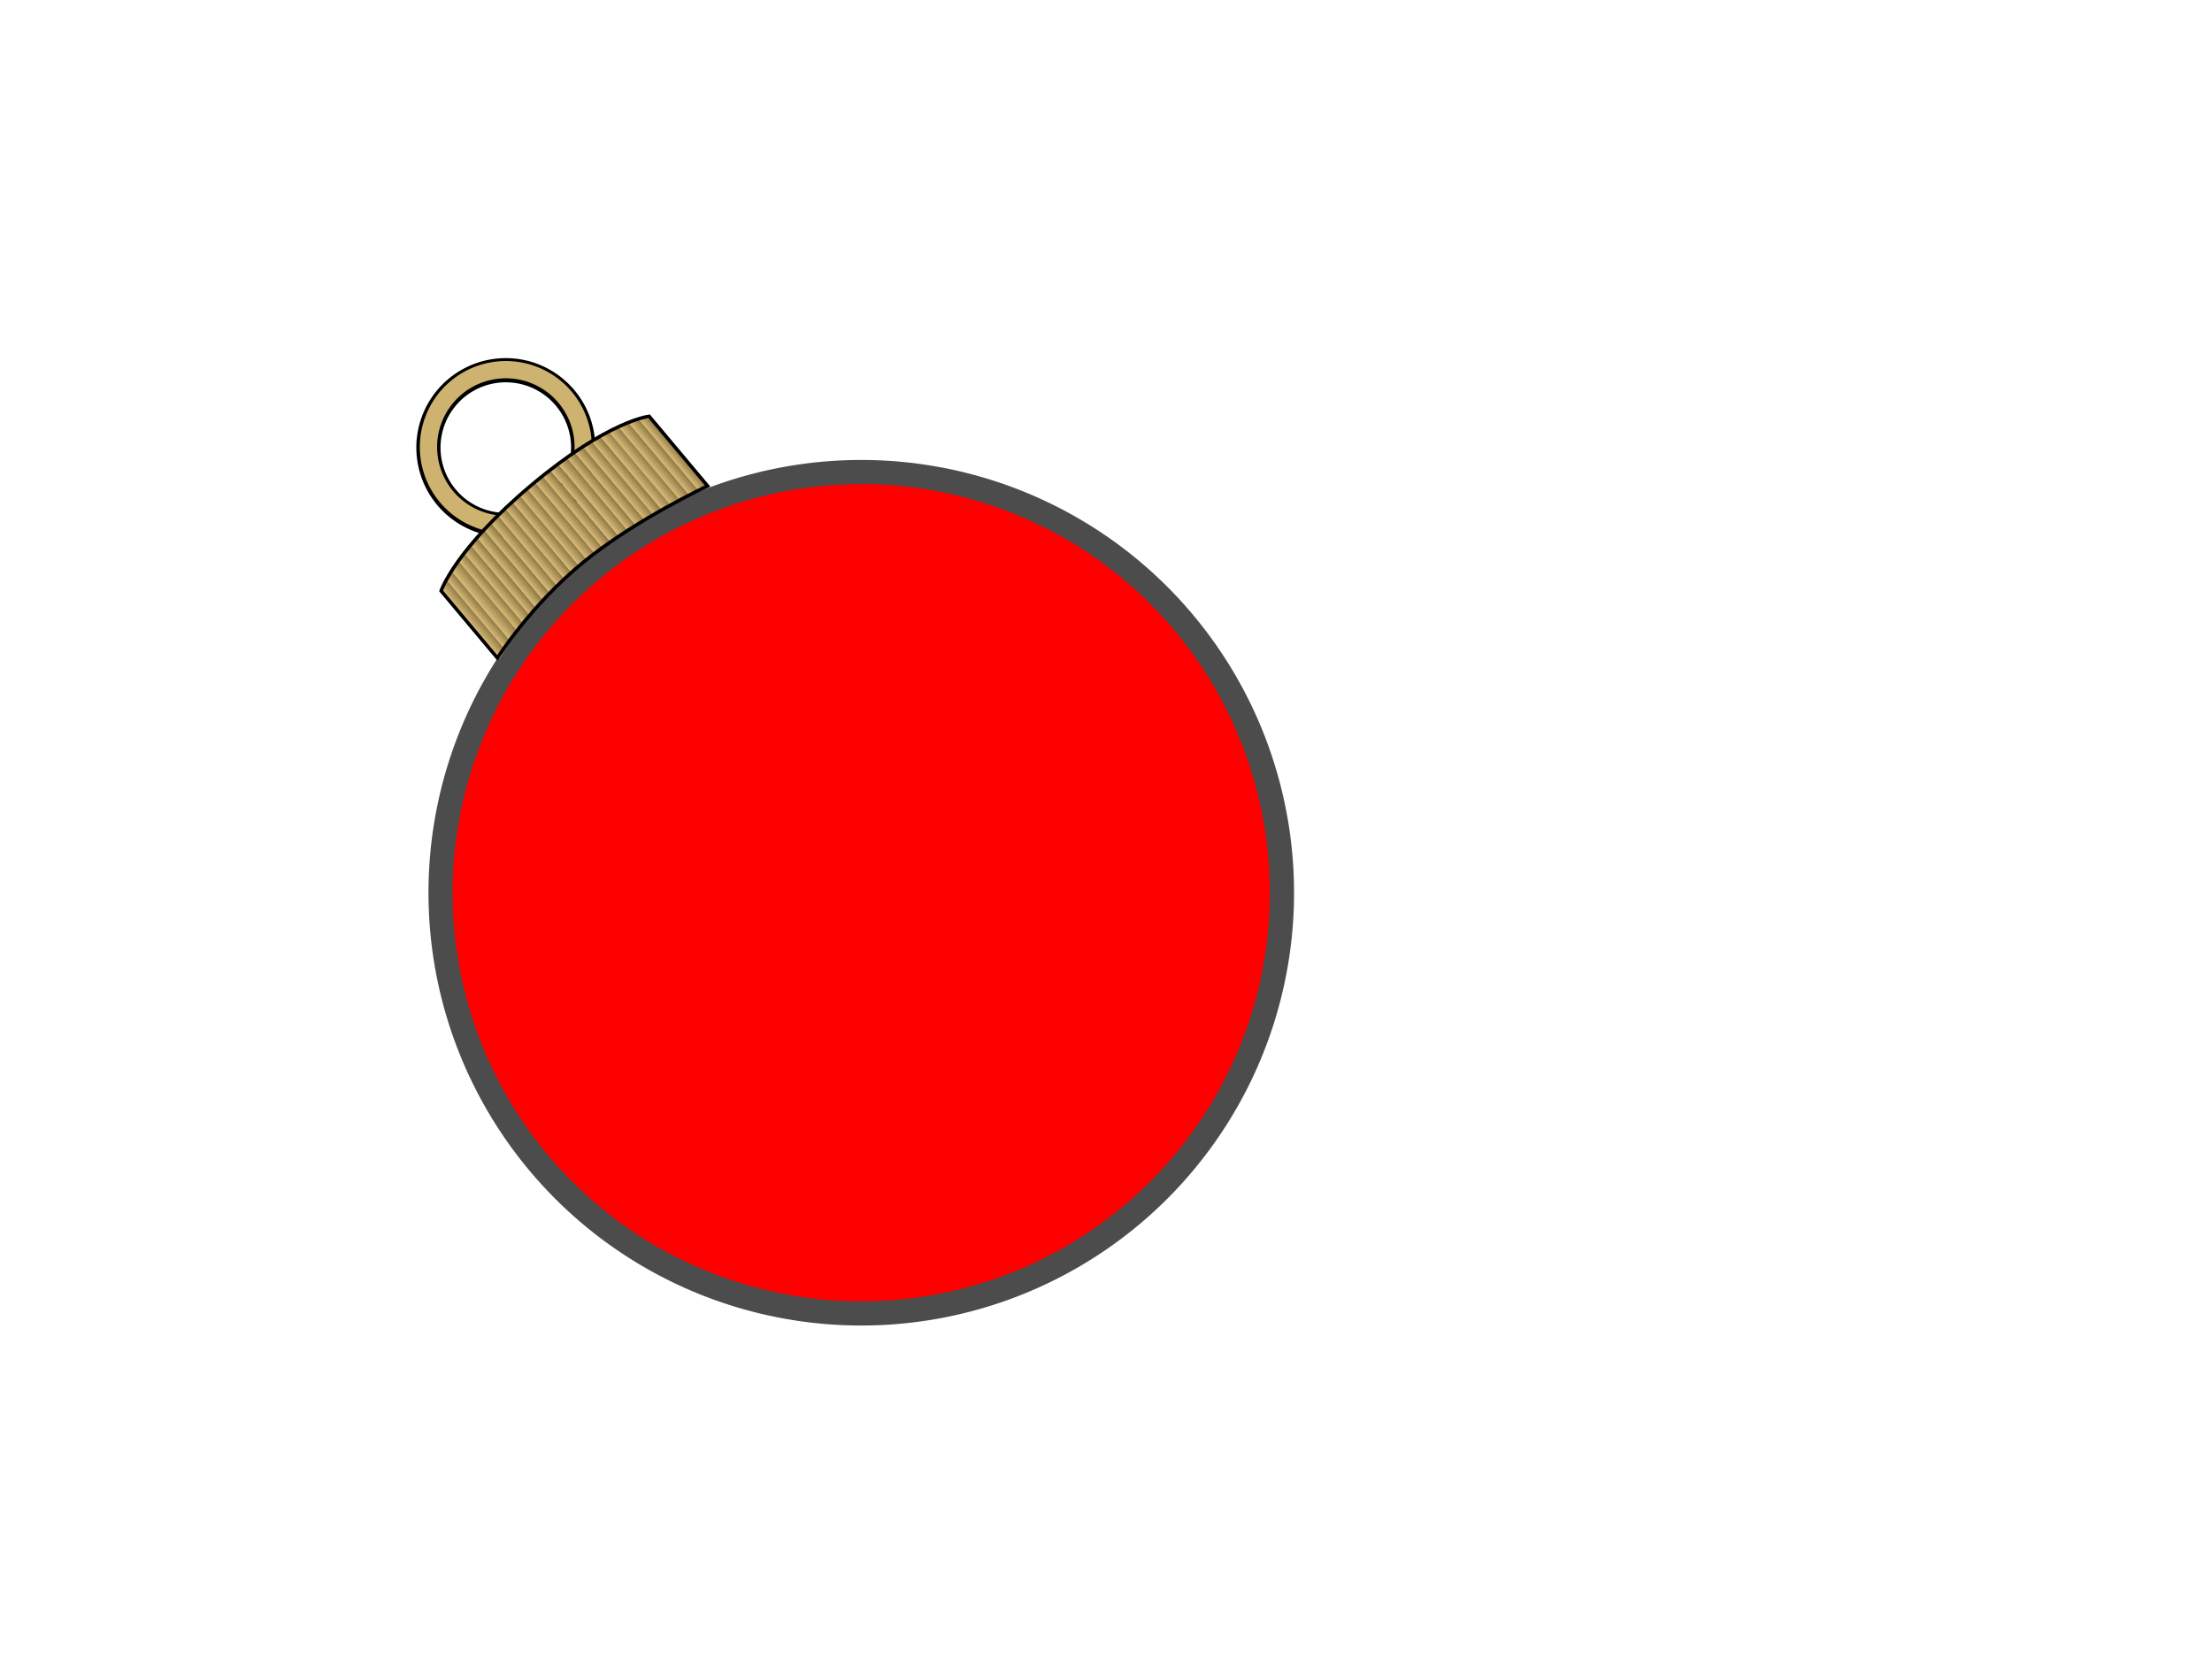 <?xml version="1.0"?><svg width="640" height="480" xmlns="http://www.w3.org/2000/svg" xmlns:xlink="http://www.w3.org/1999/xlink">
 <title>Christmas Ball Ornament</title>
 <defs>
  <filter id="filter21116">
   <feGaussianBlur stdDeviation="0.729" id="feGaussianBlur21118"/>
  </filter>
  <linearGradient id="linearGradient21094">
   <stop offset="0" id="stop21096" stop-color="#060000"/>
   <stop offset="1" id="stop21098" stop-color="#000000"/>
  </linearGradient>
  <linearGradient id="linearGradient17206">
   <stop offset="0" id="stop17208" stop-color="#ceb270"/>
   <stop offset="1" id="stop17210" stop-color="#99814b"/>
  </linearGradient>
  <linearGradient id="linearGradient10002">
   <stop offset="0" id="stop10004" stop-color="#d9bc78"/>
   <stop offset="1" id="stop10006" stop-color="#8b7442"/>
  </linearGradient>
  <radialGradient xlink:href="#linearGradient21094" id="radialGradient23425" gradientUnits="userSpaceOnUse" gradientTransform="matrix(1.585,-5.2546259e-7,4.9900477e-7,1.506,-152.219,-34.927)" cx="260.026" cy="69.085" fx="260.026" fy="69.085" r="25.886"/>
  <linearGradient xlink:href="#linearGradient17206" id="linearGradient23427" x1="-0.261" y1="-Infinity" x2="1.056" y2="Infinity"/>
  <linearGradient xlink:href="#linearGradient10002" id="linearGradient23429" x1="0.004" y1="0.664" x2="1" y2="0.664"/>
  <linearGradient xlink:href="#linearGradient10002" id="linearGradient23431" x1="0.002" y1="0.593" x2="1" y2="0.593"/>
  <linearGradient xlink:href="#linearGradient10002" id="linearGradient23433" x1="0.006" y1="0.559" x2="1.004" y2="0.559"/>
  <linearGradient xlink:href="#linearGradient10002" id="linearGradient23435" x1="0.002" y1="0.542" x2="1.001" y2="0.542"/>
  <linearGradient xlink:href="#linearGradient10002" id="linearGradient23437" x1="0.009" y1="0.525" x2="1.007" y2="0.525"/>
  <linearGradient xlink:href="#linearGradient10002" id="linearGradient23439" x1="-0.001" y1="0.534" x2="1.008" y2="0.534"/>
  <linearGradient xlink:href="#linearGradient10002" id="linearGradient23441" x1="0.002" y1="0.526" x2="0.999" y2="0.526"/>
  <linearGradient xlink:href="#linearGradient10002" id="linearGradient23443" x1="-0" y1="0.52" x2="0.998" y2="0.52"/>
  <linearGradient xlink:href="#linearGradient10002" id="linearGradient23445" x1="0.003" y1="0.515" x2="1.002" y2="0.515"/>
  <linearGradient xlink:href="#linearGradient10002" id="linearGradient23447" x1="0.004" y1="0.51" x2="1.002" y2="0.51"/>
  <linearGradient xlink:href="#linearGradient10002" id="linearGradient23449" x1="0.004" y1="0.512" x2="1.003" y2="0.512"/>
  <linearGradient xlink:href="#linearGradient10002" id="linearGradient23451" x1="0.008" y1="0.506" x2="1.006" y2="0.506"/>
  <linearGradient xlink:href="#linearGradient10002" id="linearGradient23453" x1="0.001" y1="0.503" x2="0.999" y2="0.503"/>
  <linearGradient xlink:href="#linearGradient10002" id="linearGradient23455" x1="0.001" y1="0.503" x2="1" y2="0.503"/>
  <linearGradient xlink:href="#linearGradient10002" id="linearGradient23457" x1="0.002" y1="0.491" x2="1" y2="0.491"/>
  <linearGradient xlink:href="#linearGradient10002" id="linearGradient23459" x1="0.005" y1="0.498" x2="1.004" y2="0.498"/>
  <linearGradient xlink:href="#linearGradient10002" id="linearGradient23461" x1="0.006" y1="0.497" x2="1.004" y2="0.497"/>
  <linearGradient xlink:href="#linearGradient10002" id="linearGradient23463" x1="-0.001" y1="0.503" x2="1.004" y2="0.503"/>
  <linearGradient xlink:href="#linearGradient10002" id="linearGradient23465" x1="-0.004" y1="0.503" x2="1.006" y2="0.503"/>
  <linearGradient xlink:href="#linearGradient10002" id="linearGradient23467" x1="-0" y1="0.492" x2="0.998" y2="0.492"/>
  <linearGradient xlink:href="#linearGradient10002" id="linearGradient23469" x1="0" y1="0.51" x2="0.999" y2="0.51"/>
  <linearGradient xlink:href="#linearGradient10002" id="linearGradient23471" x1="0.001" y1="0.506" x2="0.999" y2="0.506"/>
  <linearGradient xlink:href="#linearGradient10002" id="linearGradient23473" x1="0.004" y1="0.518" x2="0.999" y2="0.518"/>
  <linearGradient xlink:href="#linearGradient10002" id="linearGradient23475" x1="0.007" y1="0.536" x2="1.002" y2="0.536"/>
  <linearGradient xlink:href="#linearGradient10002" id="linearGradient23477" x1="0.005" y1="0.563" x2="1.002" y2="0.563"/>
  <linearGradient xlink:href="#linearGradient10002" id="linearGradient23479" x1="0.003" y1="0.609" x2="1.002" y2="0.609"/>
  <linearGradient xlink:href="#linearGradient10002" id="linearGradient23481" x1="0.004" y1="0.647" x2="1.002" y2="0.647"/>
 </defs>
 <g>
  <title>Layer 1</title>
  <path d="m370.909,258.298a121.718,121.718 0 1 1-243.437,0a121.718,121.718 0 1 1243.437,0z" id="path16021" stroke-dashoffset="0" stroke-miterlimit="4" marker-end="none" marker-mid="none" marker-start="none" stroke-width="7" stroke="#4c4c4c" fill-rule="evenodd" fill="#ff0000"/>
  <g id="svg_2" transform="rotate(-40, 152.479, 139.45)">
   <path d="m176.561,127.886a22.386,22.386 0 1 1-44.772,0a22.386,22.386 0 1 144.772,0z" id="path18183" filter="url(#filter21116)" stroke-dashoffset="0" stroke-miterlimit="4" marker-end="none" marker-mid="none" marker-start="none" stroke-width="7" stroke="url(#radialGradient23425)" fill-rule="evenodd" fill="none"/>
   <path d="m176.676,127.772a22.386,22.386 0 1 1-44.773,0a22.386,22.386 0 1 144.773,0z" id="path16235" stroke-dashoffset="0" stroke-miterlimit="4" marker-end="none" marker-mid="none" marker-start="none" stroke-width="5" stroke="url(#linearGradient23427)" fill-rule="evenodd" fill="none"/>
   <g id="g23155">
    <path d="m116.774,145.728c-1.865,0.93 -2.855,1.81 -3.344,2.531l0,25.25c0.217,-0.059 0.439,-0.099 0.657,-0.156c0.896,-0.287 1.782,-0.578 2.687,-0.844l0,-26.781z" id="path9023" stroke-width="1px" fill-rule="evenodd" fill="url(#linearGradient23429)"/>
    <path d="m119.337,144.603c-1.195,0.416 -2.114,0.861 -2.907,1.281l0,26.719c0.963,-0.287 1.935,-0.55 2.907,-0.813l0,-27.187z" id="path10010" stroke-width="1px" fill-rule="evenodd" fill="url(#linearGradient23431)"/>
    <path d="m123.087,143.571c-1.52,0.364 -2.838,0.733 -3.938,1.125l0,27.157c1.302,-0.355 2.619,-0.689 3.938,-1l0,-27.282z" id="path10014" stroke-width="1px" fill-rule="evenodd" fill="url(#linearGradient23433)"/>
    <path d="m125.493,143.071c-1.058,0.206 -2.019,0.403 -2.906,0.625l0,27.282c0.962,-0.233 1.935,-0.479 2.906,-0.688l0,-27.219z" id="path10018" stroke-width="1px" fill-rule="evenodd" fill="url(#linearGradient23435)"/>
    <path d="m128.455,142.571c-1.129,0.162 -2.169,0.322 -3.15,0.5l0,27.282c1.047,-0.21 2.095,-0.408 3.15,-0.594l0,-27.188z" id="path10022" stroke-width="1px" fill-rule="evenodd" fill="url(#linearGradient23437)"/>
    <path d="m131.118,142.134c-1.009,0.124 -1.975,0.266 -2.875,0.406l0,27.219c0.959,-0.184 1.908,-0.371 2.875,-0.531l0,-27.094z" id="path10026" stroke-width="1px" fill-rule="evenodd" fill="url(#linearGradient23439)"/>
    <path d="m134.18,141.821c-1.081,0.105 -2.151,0.254 -3.125,0.375l0,27.032c1.039,-0.174 2.078,-0.323 3.125,-0.469l0,-26.938z" id="path10030" stroke-width="1px" fill-rule="evenodd" fill="url(#linearGradient23441)"/>
    <path d="m136.962,141.571c-1.003,0.077 -1.986,0.16 -2.907,0.25l0,26.969c0.965,-0.136 1.935,-0.262 2.907,-0.375l0,-26.844z" id="path10034" stroke-width="1px" fill-rule="evenodd" fill="url(#linearGradient23443)"/>
    <path d="m139.977,141.415c-1.075,0.06 -2.114,0.116 -3.109,0.188l0,26.812c1.029,-0.113 2.072,-0.222 3.109,-0.312l0,-26.688z" id="path10038" stroke-width="1px" fill-rule="evenodd" fill="url(#linearGradient23445)"/>
    <path d="m142.965,141.259c-1.1,0.043 -2.165,0.101 -3.191,0.156l0,26.688c1.057,-0.09 2.127,-0.152 3.191,-0.219l0,-26.625z" id="path10042" stroke-width="1px" fill-rule="evenodd" fill="url(#linearGradient23447)"/>
    <path d="m145.587,141.103c-1.009,0.029 -1.96,0.115 -2.907,0.156l0,26.625c0.967,-0.067 1.933,-0.144 2.907,-0.188l0,-26.593z" id="path10046" stroke-width="1px" fill-rule="evenodd" fill="url(#linearGradient23449)"/>
    <path d="m148.561,141.071c-1.034,0.018 -2.09,0.004 -3.068,0.032l0,26.593c1.019,-0.044 2.043,-0.04 3.068,-0.062l0,-26.563z" id="path10050" stroke-width="1px" fill-rule="evenodd" fill="url(#linearGradient23451)"/>
    <path d="m151.486,141.04c-1.12,0.007 -2.089,0.013 -3.149,0.031l0,26.563c1.029,-0.022 2.046,-0.063 3.082,-0.063c0.022,0 0.045,0 0.067,0l0,-26.531z" id="path10054" stroke-width="1px" fill-rule="evenodd" fill="url(#linearGradient23453)"/>
    <path d="m151.243,141.04l0,26.531c1.047,0.001 2.108,0.04 3.15,0.063l0,-26.594c-0.988,-0.004 -1.98,-0.006 -3.015,0c-0.048,0 -0.087,0 -0.135,0z" id="path10058" stroke-width="1px" fill-rule="evenodd" fill="url(#linearGradient23455)"/>
    <path d="m154.149,141.04l0,26.594c1.025,0.023 2.05,0.048 3.069,0.094l0,-26.657c-0.997,-0.016 -2.018,-0.027 -3.069,-0.031z" id="path10062" stroke-width="1px" fill-rule="evenodd" fill="url(#linearGradient23457)"/>
    <path d="m156.962,141.071l0,26.657c0.972,0.045 1.939,0.088 2.906,0.156l0,-26.781c-0.941,-0.029 -1.91,-0.015 -2.906,-0.032z" id="path10066" stroke-width="1px" fill-rule="evenodd" fill="url(#linearGradient23459)"/>
    <path d="m159.868,141.103l0,26.781c0.977,0.069 1.936,0.158 2.906,0.25l0,-26.875c-0.937,-0.044 -1.909,-0.126 -2.906,-0.156z" id="path10070" stroke-width="1px" fill-rule="evenodd" fill="url(#linearGradient23461)"/>
    <path d="m162.712,141.259l0,26.875c1.107,0.104 2.213,0.21 3.312,0.344l0,-27.063c-1.058,-0.071 -2.168,-0.103 -3.312,-0.156z" id="path10074" stroke-width="1px" fill-rule="evenodd" fill="url(#linearGradient23463)"/>
    <path d="m165.805,141.415c-0.008,8.963 -0.065,21.061 -0.093,27.031c0.961,0.115 1.92,0.238 2.875,0.375l0,-27.218c-0.893,-0.077 -1.821,-0.125 -2.782,-0.188z" id="path10078" stroke-width="1px" fill-rule="evenodd" fill="url(#linearGradient23465)"/>
    <path d="m168.524,141.603l0,27.218c1.042,0.139 2.075,0.276 3.109,0.438l0,-27.375c-0.991,-0.101 -2.028,-0.196 -3.109,-0.281z" id="path10082" stroke-width="1px" fill-rule="evenodd" fill="url(#linearGradient23467)"/>
    <path d="m171.43,141.884l0,27.375c1.067,0.163 2.133,0.345 3.191,0.531l0,-27.531c-1.01,-0.127 -2.076,-0.264 -3.191,-0.375z" id="path10086" stroke-width="1px" fill-rule="evenodd" fill="url(#linearGradient23469)"/>
    <path d="m174.337,142.259l0,27.531c0.968,0.187 1.946,0.384 2.906,0.594l0,-27.688c-0.915,-0.159 -1.877,-0.295 -2.906,-0.437z" id="path10094" stroke-width="1px" fill-rule="evenodd" fill="url(#linearGradient23471)"/>
    <path d="m177.149,142.696l0,27.657c1.123,0.244 2.233,0.506 3.344,0.781l0,-27.781c-1.021,-0.232 -2.14,-0.448 -3.344,-0.657z" id="path10098" stroke-width="1px" fill-rule="evenodd" fill="url(#linearGradient23473)"/>
    <path d="m179.962,143.259l0,27.75c1.125,0.273 2.231,0.571 3.343,0.875l0,-27.813c-1.013,-0.296 -2.089,-0.54 -3.343,-0.812z" id="path10102" stroke-width="1px" fill-rule="evenodd" fill="url(#linearGradient23475)"/>
    <path d="m182.962,143.978l0,27.812c1.087,0.294 2.175,0.583 3.25,0.906l0,-27.625c-0.932,-0.367 -2.013,-0.743 -3.25,-1.093z" id="path10106" stroke-width="1px" fill-rule="evenodd" fill="url(#linearGradient23477)"/>
    <path d="m185.962,144.978l0,27.656c1.041,0.29 2.079,0.592 3.109,0.906l0,-27.219c-0.83,-0.437 -1.867,-0.899 -3.109,-1.343z" id="path10110" stroke-width="1px" fill-rule="evenodd" fill="url(#linearGradient23479)"/>
    <path d="m188.868,146.321l0,27.219c0.974,0.317 1.943,0.659 2.906,1l0,-25.906c-0.469,-0.624 -1.337,-1.428 -2.906,-2.313z" id="path10114" stroke-width="1px" fill-rule="evenodd" fill="url(#linearGradient23481)"/>
   </g>
   <path id="path23294" d="m113.184,172.943l0,-25.327c0,0 10.878,-6.657 39.777,-6.657c29.062,0 38.803,6.657 38.803,6.657l0,26.301c0,0 -22.158,-5.962 -41.803,-6.205c-19.644,-0.244 -36.777,5.231 -36.777,5.231z" stroke-width="1px" stroke="#000000" fill-rule="evenodd" fill="none"/>
  </g>
 </g>
</svg>